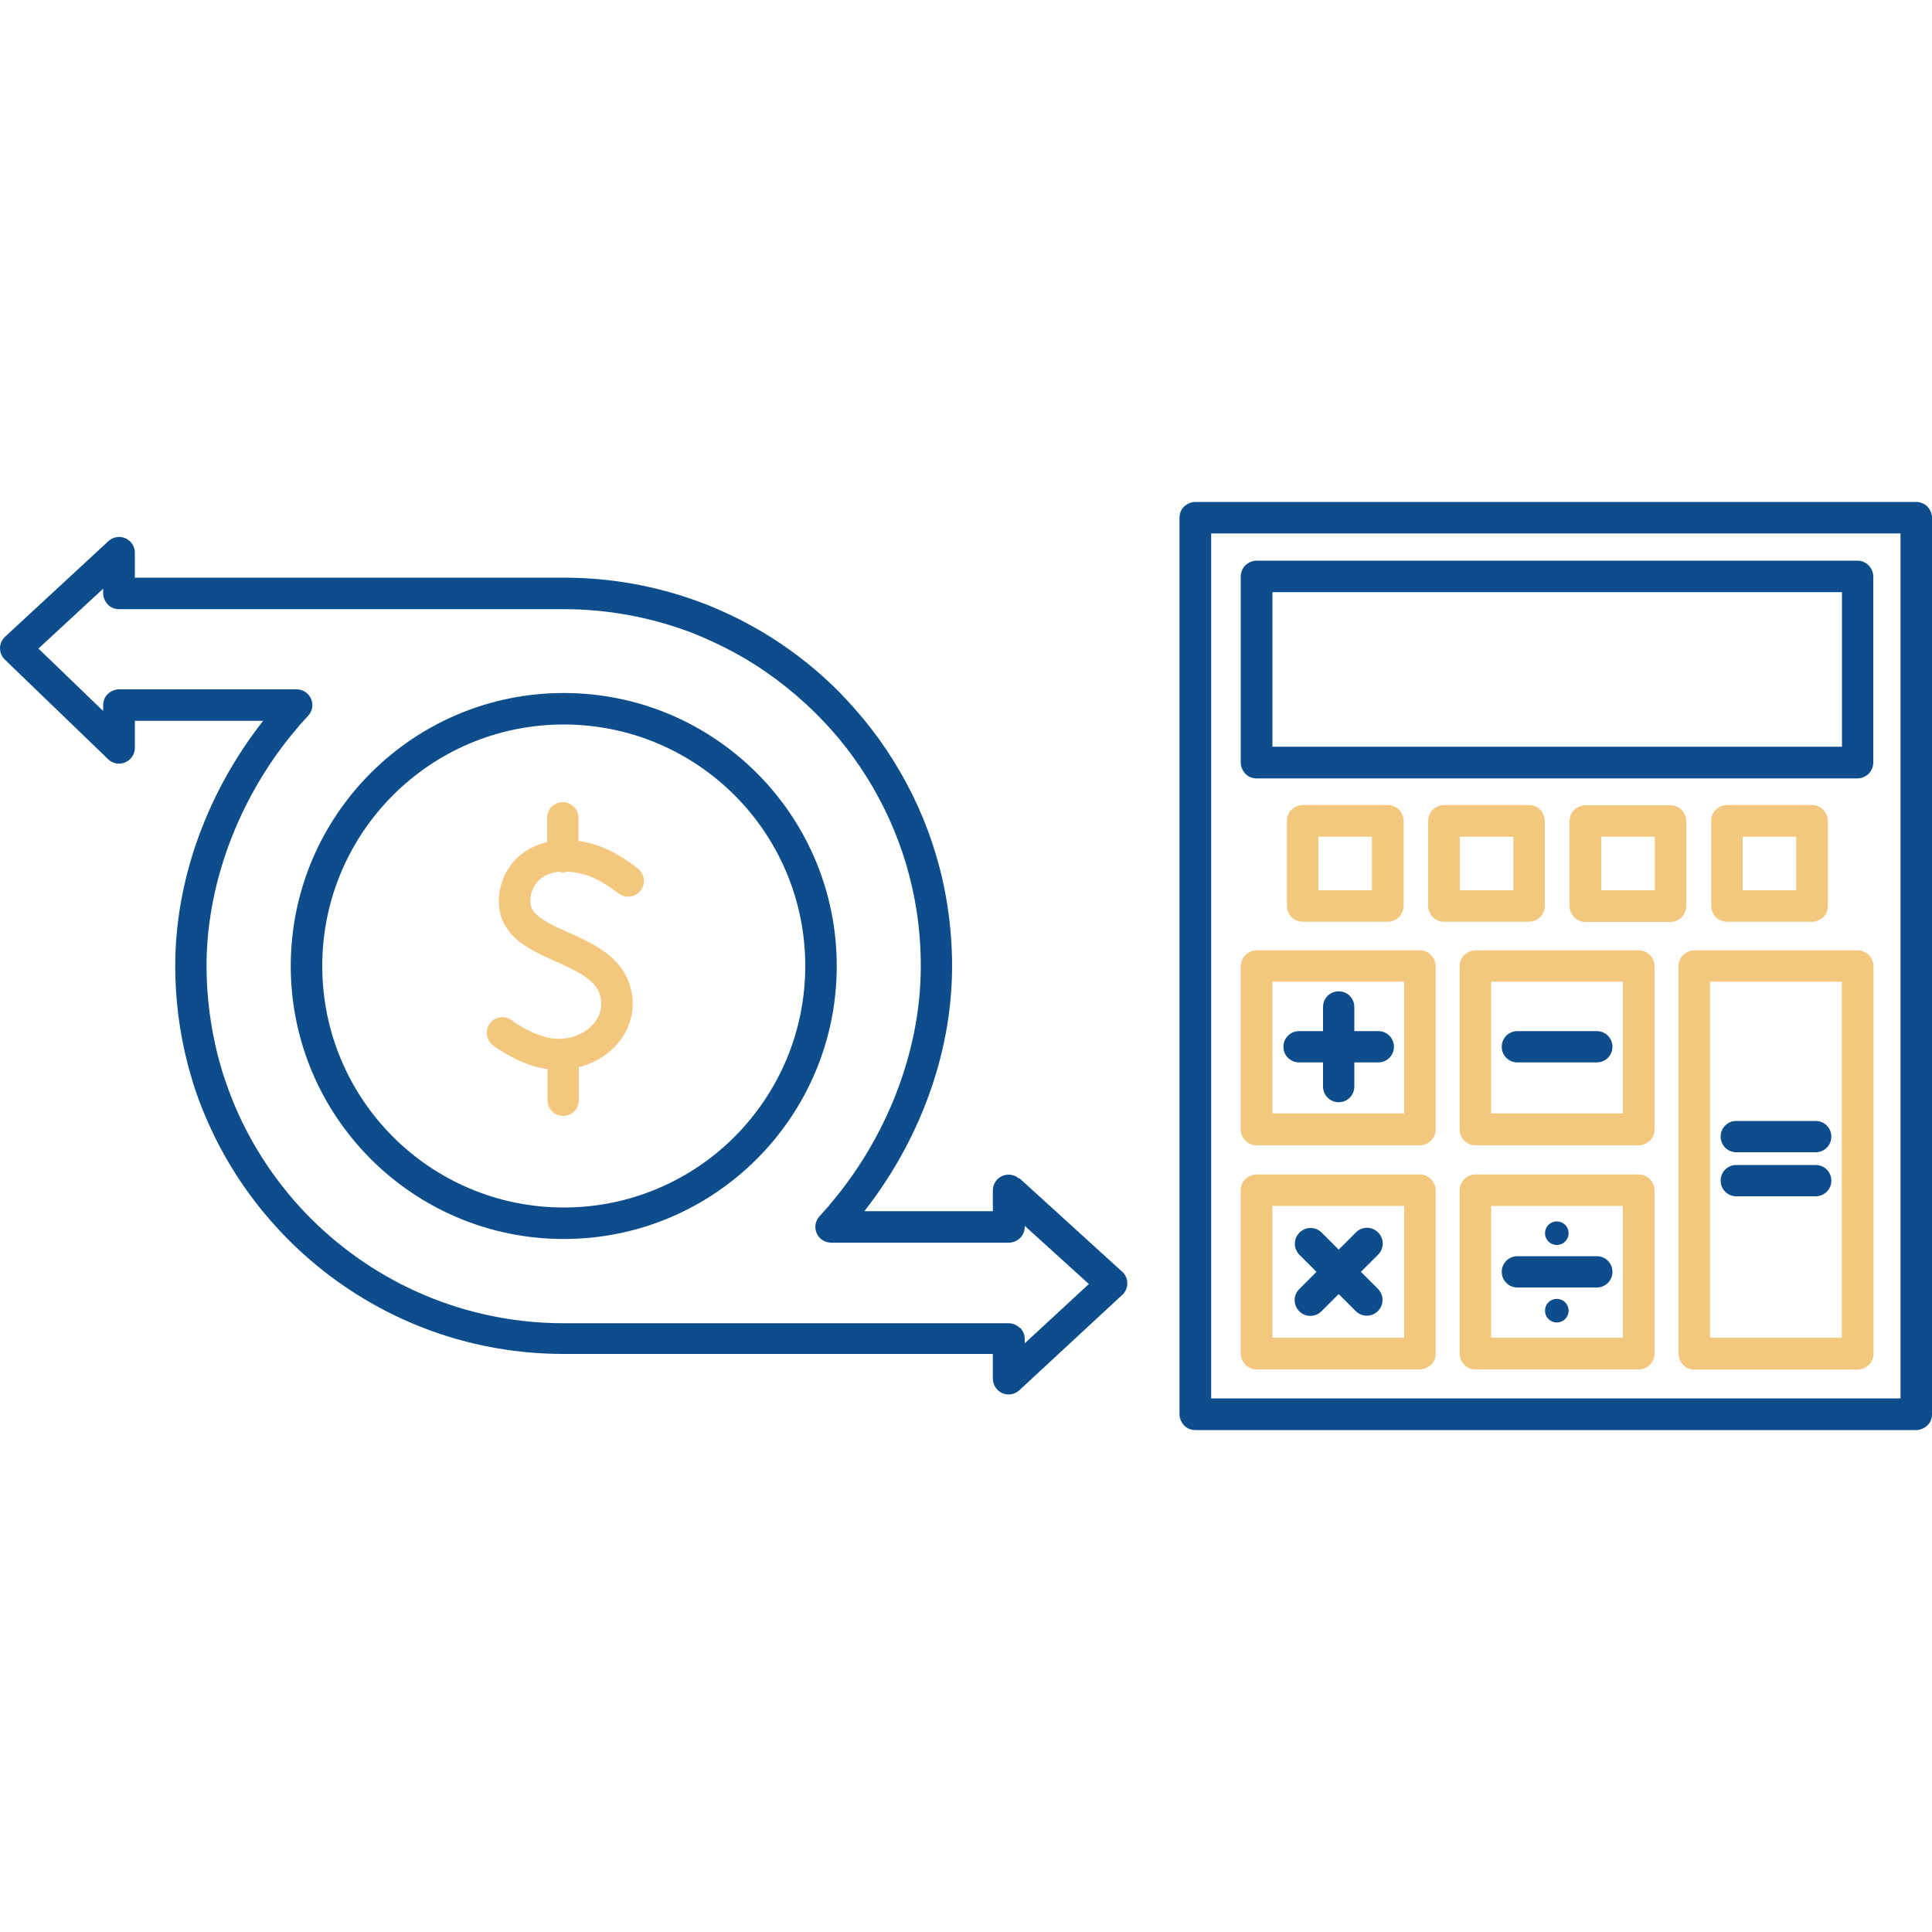 <svg xmlns="http://www.w3.org/2000/svg" viewBox="0 0 100 100"><defs><style>      .cls-1 {        fill: #f4c77f;      }      .cls-2 {        fill: #0e4d8c;      }    </style></defs><g><g id="Layer_1"><g><polygon points="36.78 31.37 36.78 31.38 36.79 31.38 36.78 31.37"></polygon><path class="cls-2" d="M52.75,61.01c-.24-.22-.58-.27-.88-.14-.29.13-.48.42-.48.74v1.08h-6.65c2.72-3.47,4.54-7.97,4.54-12.68,0-1.04-.08-2.06-.23-3.06-.55-3.66-2.11-7.01-4.36-9.74h0c-.41-.49-.83-.96-1.29-1.43-1.37-1.37-2.93-2.54-4.63-3.46h0c-.64-.35-1.3-.66-1.98-.94-.23-.1-.46-.18-.68-.26h0c-2.16-.79-4.49-1.22-6.93-1.22H6.98v-1.29c0-.32-.19-.62-.49-.75-.3-.13-.64-.07-.88.15L.26,32.96c-.16.15-.26.37-.26.59,0,.22.09.44.25.59l5.35,5.16c.24.23.58.29.88.16.3-.13.5-.42.5-.75v-1.4h6.64c-2.73,3.47-4.55,7.98-4.55,12.69,0,1.73.22,3.42.63,5.02h0c.08.33.18.64.27.95v.02s0,0,0,0c0,0,0,0,0,0h0s0,0,0,0c.19.6.41,1.21.67,1.81,0,0,0,0,0,0,0,0,0,0,0,0h0s0,0,0,0c0,0,0,0,0,0,0,0,0,0,0,0,0,0,0,0,0,0,.76,1.8,1.78,3.47,3.01,4.96h0c.41.49.84.97,1.3,1.43,3.64,3.64,8.67,5.89,14.22,5.89h22.22v1.28c0,.32.19.62.49.75.3.13.64.07.88-.15l5.33-4.94c.17-.15.26-.37.26-.6,0-.23-.1-.45-.27-.6l-5.33-4.85ZM52.78,68.73c-.15-.15-.36-.24-.58-.24h-23.03c-5.1,0-9.72-2.07-13.07-5.41-.42-.42-.82-.86-1.19-1.31-1.13-1.37-2.07-2.91-2.77-4.57h0c-.23-.54-.43-1.11-.62-1.69-.09-.3-.17-.6-.25-.89-.37-1.47-.58-3.03-.58-4.62,0-4.56,1.89-9.04,4.69-12.31h0c.08-.11.15-.18.2-.24l.06-.06c.08-.1.19-.22.31-.34.22-.24.28-.58.15-.88-.13-.3-.42-.49-.75-.49H6.16c-.21,0-.42.09-.58.24s-.24.36-.24.58v.3l-3.35-3.23,3.35-3.1v.24c0,.21.09.42.24.58s.36.24.58.24h23.01c2.24,0,4.38.4,6.37,1.12.22.08.43.16.61.24h0c.63.26,1.23.55,1.83.87,1.57.85,3,1.93,4.26,3.18.42.42.81.85,1.2,1.31,2.07,2.51,3.5,5.58,4.01,8.94h0c.14.92.21,1.86.21,2.82,0,4.56-1.89,9.03-4.68,12.3h0c-.08.11-.14.18-.19.23l-.04.04c-.11.13-.22.25-.33.37-.22.24-.28.58-.15.88.13.3.42.49.75.49h9.2c.21,0,.42-.09.58-.24.15-.15.24-.36.24-.58v-.05l3.32,3.01-3.32,3.07v-.23c0-.21-.09-.42-.24-.58Z"></path><polygon points="49.06 46.94 49.06 46.94 49.06 46.94 49.06 46.94"></polygon><path class="cls-2" d="M29.18,35.87c-7.8,0-14.13,6.33-14.13,14.13,0,7.8,6.33,14.13,14.13,14.13,7.8,0,14.13-6.33,14.13-14.13,0-7.8-6.33-14.13-14.13-14.13ZM38.02,58.84c-2.26,2.26-5.39,3.66-8.84,3.66-3.45,0-6.58-1.4-8.84-3.66-2.26-2.26-3.66-5.39-3.66-8.84,0-3.45,1.4-6.58,3.66-8.84,2.26-2.26,5.38-3.66,8.84-3.66,3.45,0,6.58,1.4,8.84,3.66,2.26,2.26,3.66,5.39,3.66,8.84,0,3.45-1.4,6.57-3.66,8.84Z"></path><path class="cls-1" d="M29.94,43.54v-1.21c0-.45-.36-.81-.81-.81s-.81.36-.81.81v1.26c-.61.14-1.16.42-1.57.83-.6.59-.93,1.4-.93,2.24,0,.47.12.91.34,1.27.38.64.96,1.02,1.54,1.33.87.46,1.81.79,2.46,1.21.32.21.57.43.72.66.15.23.24.48.24.86,0,.39-.19.83-.57,1.18-.38.35-.94.6-1.67.6-.5,0-1.12-.22-1.6-.47-.24-.12-.44-.25-.58-.34l-.16-.11-.04-.03h0c-.36-.28-.87-.21-1.14.14-.27.36-.21.87.15,1.14.03.02.42.32,1.03.64.48.25,1.1.5,1.8.6v1.61c0,.45.36.81.81.81s.81-.36.81-.81v-1.71c1.66-.42,2.78-1.77,2.79-3.26,0-.51-.11-.99-.31-1.4-.35-.72-.94-1.21-1.53-1.57-.89-.54-1.87-.87-2.54-1.25-.34-.19-.58-.38-.72-.55-.14-.18-.19-.31-.2-.56,0-.43.16-.8.44-1.08.24-.24.59-.41,1.06-.45.06.01.12.04.18.04.07,0,.13-.02.2-.04,1.21.05,1.96.59,2.7,1.13.36.27.87.19,1.14-.17.27-.36.19-.87-.17-1.14-.64-.48-1.63-1.21-3.06-1.42Z"></path><path class="cls-2" d="M99.76,26.22c-.15-.15-.36-.24-.58-.24h-37.31c-.21,0-.42.09-.58.24s-.24.36-.24.58v46.4c0,.21.09.42.24.58s.36.24.58.24h37.31c.21,0,.42-.09.58-.24s.24-.36.24-.58V26.8c0-.21-.09-.42-.24-.58ZM62.69,27.61h35.68v44.77h-35.68V27.61Z"></path><path class="cls-2" d="M96.72,29.26c-.15-.15-.36-.24-.58-.24h-31.1c-.21,0-.42.09-.58.24-.15.15-.24.36-.24.58v9.63c0,.21.09.42.24.58s.36.24.58.24h31.1c.21,0,.42-.09.58-.24.15-.15.24-.36.24-.58v-9.63c0-.21-.09-.42-.24-.58ZM65.86,30.65h29.48v8h-29.48v-8Z"></path><path class="cls-1" d="M71.83,47.71c.21,0,.42-.09.58-.24.15-.15.24-.36.24-.58v-4.4c0-.21-.09-.42-.24-.58s-.36-.24-.58-.24h-4.4c-.21,0-.42.09-.58.24s-.24.36-.24.58v4.4c0,.21.09.42.24.58.15.15.36.24.58.24h4.4ZM68.24,43.31h2.77v2.77h-2.77v-2.77Z"></path><path class="cls-1" d="M79.72,47.47c.15-.15.24-.36.24-.58v-4.4c0-.21-.09-.42-.24-.58s-.36-.24-.58-.24h-4.4c-.21,0-.42.09-.58.24-.15.15-.24.36-.24.58v4.4c0,.21.09.42.24.58.15.15.36.24.58.24h4.4c.21,0,.42-.09.58-.24ZM75.56,43.31h2.77v2.77h-2.77v-2.77Z"></path><path class="cls-1" d="M87.28,46.9v-4.4c0-.21-.09-.42-.24-.58-.15-.15-.36-.24-.58-.24h-4.4c-.21,0-.42.09-.58.24s-.24.36-.24.58v4.4c0,.21.09.42.24.58.15.15.36.24.58.24h4.4c.21,0,.42-.09.58-.24.15-.15.24-.36.24-.58ZM82.88,43.31h2.77v2.77h-2.77v-2.77Z"></path><path class="cls-1" d="M93.79,47.71c.21,0,.42-.09.58-.24s.24-.36.24-.58v-4.4c0-.21-.09-.42-.24-.58-.15-.15-.36-.24-.58-.24h-4.4c-.21,0-.42.09-.58.24s-.24.36-.24.58v4.4c0,.21.09.42.24.58.15.15.36.24.58.24h4.4ZM90.2,43.31h2.77v2.77h-2.77v-2.77Z"></path><path class="cls-1" d="M73.49,49.19h-8.45c-.21,0-.42.09-.58.24-.15.15-.24.36-.24.58v8.45c0,.21.09.42.24.58.15.15.36.24.58.24h8.45c.21,0,.42-.09.58-.24.15-.15.24-.36.24-.58v-8.45c0-.21-.09-.42-.24-.58s-.36-.24-.58-.24ZM65.86,50.81h6.82v6.82h-6.82v-6.82Z"></path><path class="cls-1" d="M84.82,49.19h-8.45c-.21,0-.42.09-.58.24s-.24.36-.24.58v8.45c0,.21.09.42.24.58.15.15.36.24.58.24h8.45c.21,0,.42-.09.58-.24.15-.15.24-.36.24-.58v-8.45c0-.21-.09-.42-.24-.58-.15-.15-.36-.24-.58-.24ZM77.18,50.81h6.82v6.82h-6.82v-6.82Z"></path><path class="cls-1" d="M73.49,60.79h-8.45c-.21,0-.42.09-.58.24-.15.15-.24.36-.24.58v8.45c0,.21.09.42.24.58.15.15.36.24.58.24h8.45c.21,0,.42-.09.58-.24s.24-.36.24-.58v-8.45c0-.21-.09-.42-.24-.58-.15-.15-.36-.24-.58-.24ZM65.86,62.42h6.82v6.82h-6.82v-6.82Z"></path><path class="cls-1" d="M84.82,60.79h-8.45c-.21,0-.42.09-.58.24-.15.15-.24.36-.24.58v8.45c0,.21.09.42.24.58s.36.24.58.24h8.45c.21,0,.42-.09.58-.24.15-.15.24-.36.24-.58v-8.45c0-.21-.09-.42-.24-.58-.15-.15-.36-.24-.58-.24ZM77.18,62.42h6.82v6.82h-6.82v-6.82Z"></path><path class="cls-1" d="M96.15,49.19h-8.45c-.21,0-.42.09-.58.24s-.24.36-.24.58v20.06c0,.21.09.42.24.58s.36.24.58.24h8.45c.21,0,.42-.09.58-.24.15-.15.24-.36.24-.58v-20.06c0-.21-.09-.42-.24-.58-.15-.15-.36-.24-.58-.24ZM88.51,50.81h6.82v18.43h-6.82v-18.43Z"></path><path class="cls-2" d="M71.34,53.37h-1.24v-1.25c0-.45-.36-.81-.81-.81s-.81.36-.81.81v1.25h-1.24c-.45,0-.81.36-.81.81s.36.81.81.81h1.24v1.25c0,.45.36.81.81.81s.81-.36.81-.81v-1.25h1.24c.45,0,.81-.36.81-.81s-.36-.81-.81-.81Z"></path><path class="cls-2" d="M70.44,65.83l.89-.89c.32-.32.32-.83,0-1.15-.32-.32-.83-.32-1.15,0l-.89.89-.88-.88c-.32-.32-.83-.32-1.15,0-.32.32-.32.83,0,1.15l.88.88-.89.89c-.32.32-.32.83,0,1.15.32.32.83.32,1.15,0l.89-.89.88.88c.32.32.83.32,1.15,0s.32-.83,0-1.15l-.88-.88Z"></path><path class="cls-2" d="M82.65,53.37h-4.11c-.45,0-.81.36-.81.81s.36.81.81.81h4.11c.45,0,.81-.36.81-.81s-.36-.81-.81-.81Z"></path><path class="cls-2" d="M82.65,65.02h-4.11c-.45,0-.81.36-.81.81s.36.81.81.81h4.11c.45,0,.81-.36.81-.81s-.36-.81-.81-.81Z"></path><path class="cls-2" d="M89.87,59.64h4.11c.45,0,.81-.36.81-.81s-.36-.81-.81-.81h-4.11c-.45,0-.81.36-.81.81s.36.81.81.81Z"></path><path class="cls-2" d="M93.98,60.3h-4.11c-.45,0-.81.36-.81.81s.36.81.81.81h4.11c.45,0,.81-.36.81-.81s-.36-.81-.81-.81Z"></path><path class="cls-2" d="M80.58,64.44c.34,0,.61-.27.61-.61s-.27-.61-.61-.61-.61.27-.61.61.27.61.61.61Z"></path><path class="cls-2" d="M80.58,67.23c-.34,0-.61.27-.61.61s.27.61.61.61.61-.27.61-.61-.27-.61-.61-.61Z"></path></g></g></g></svg>